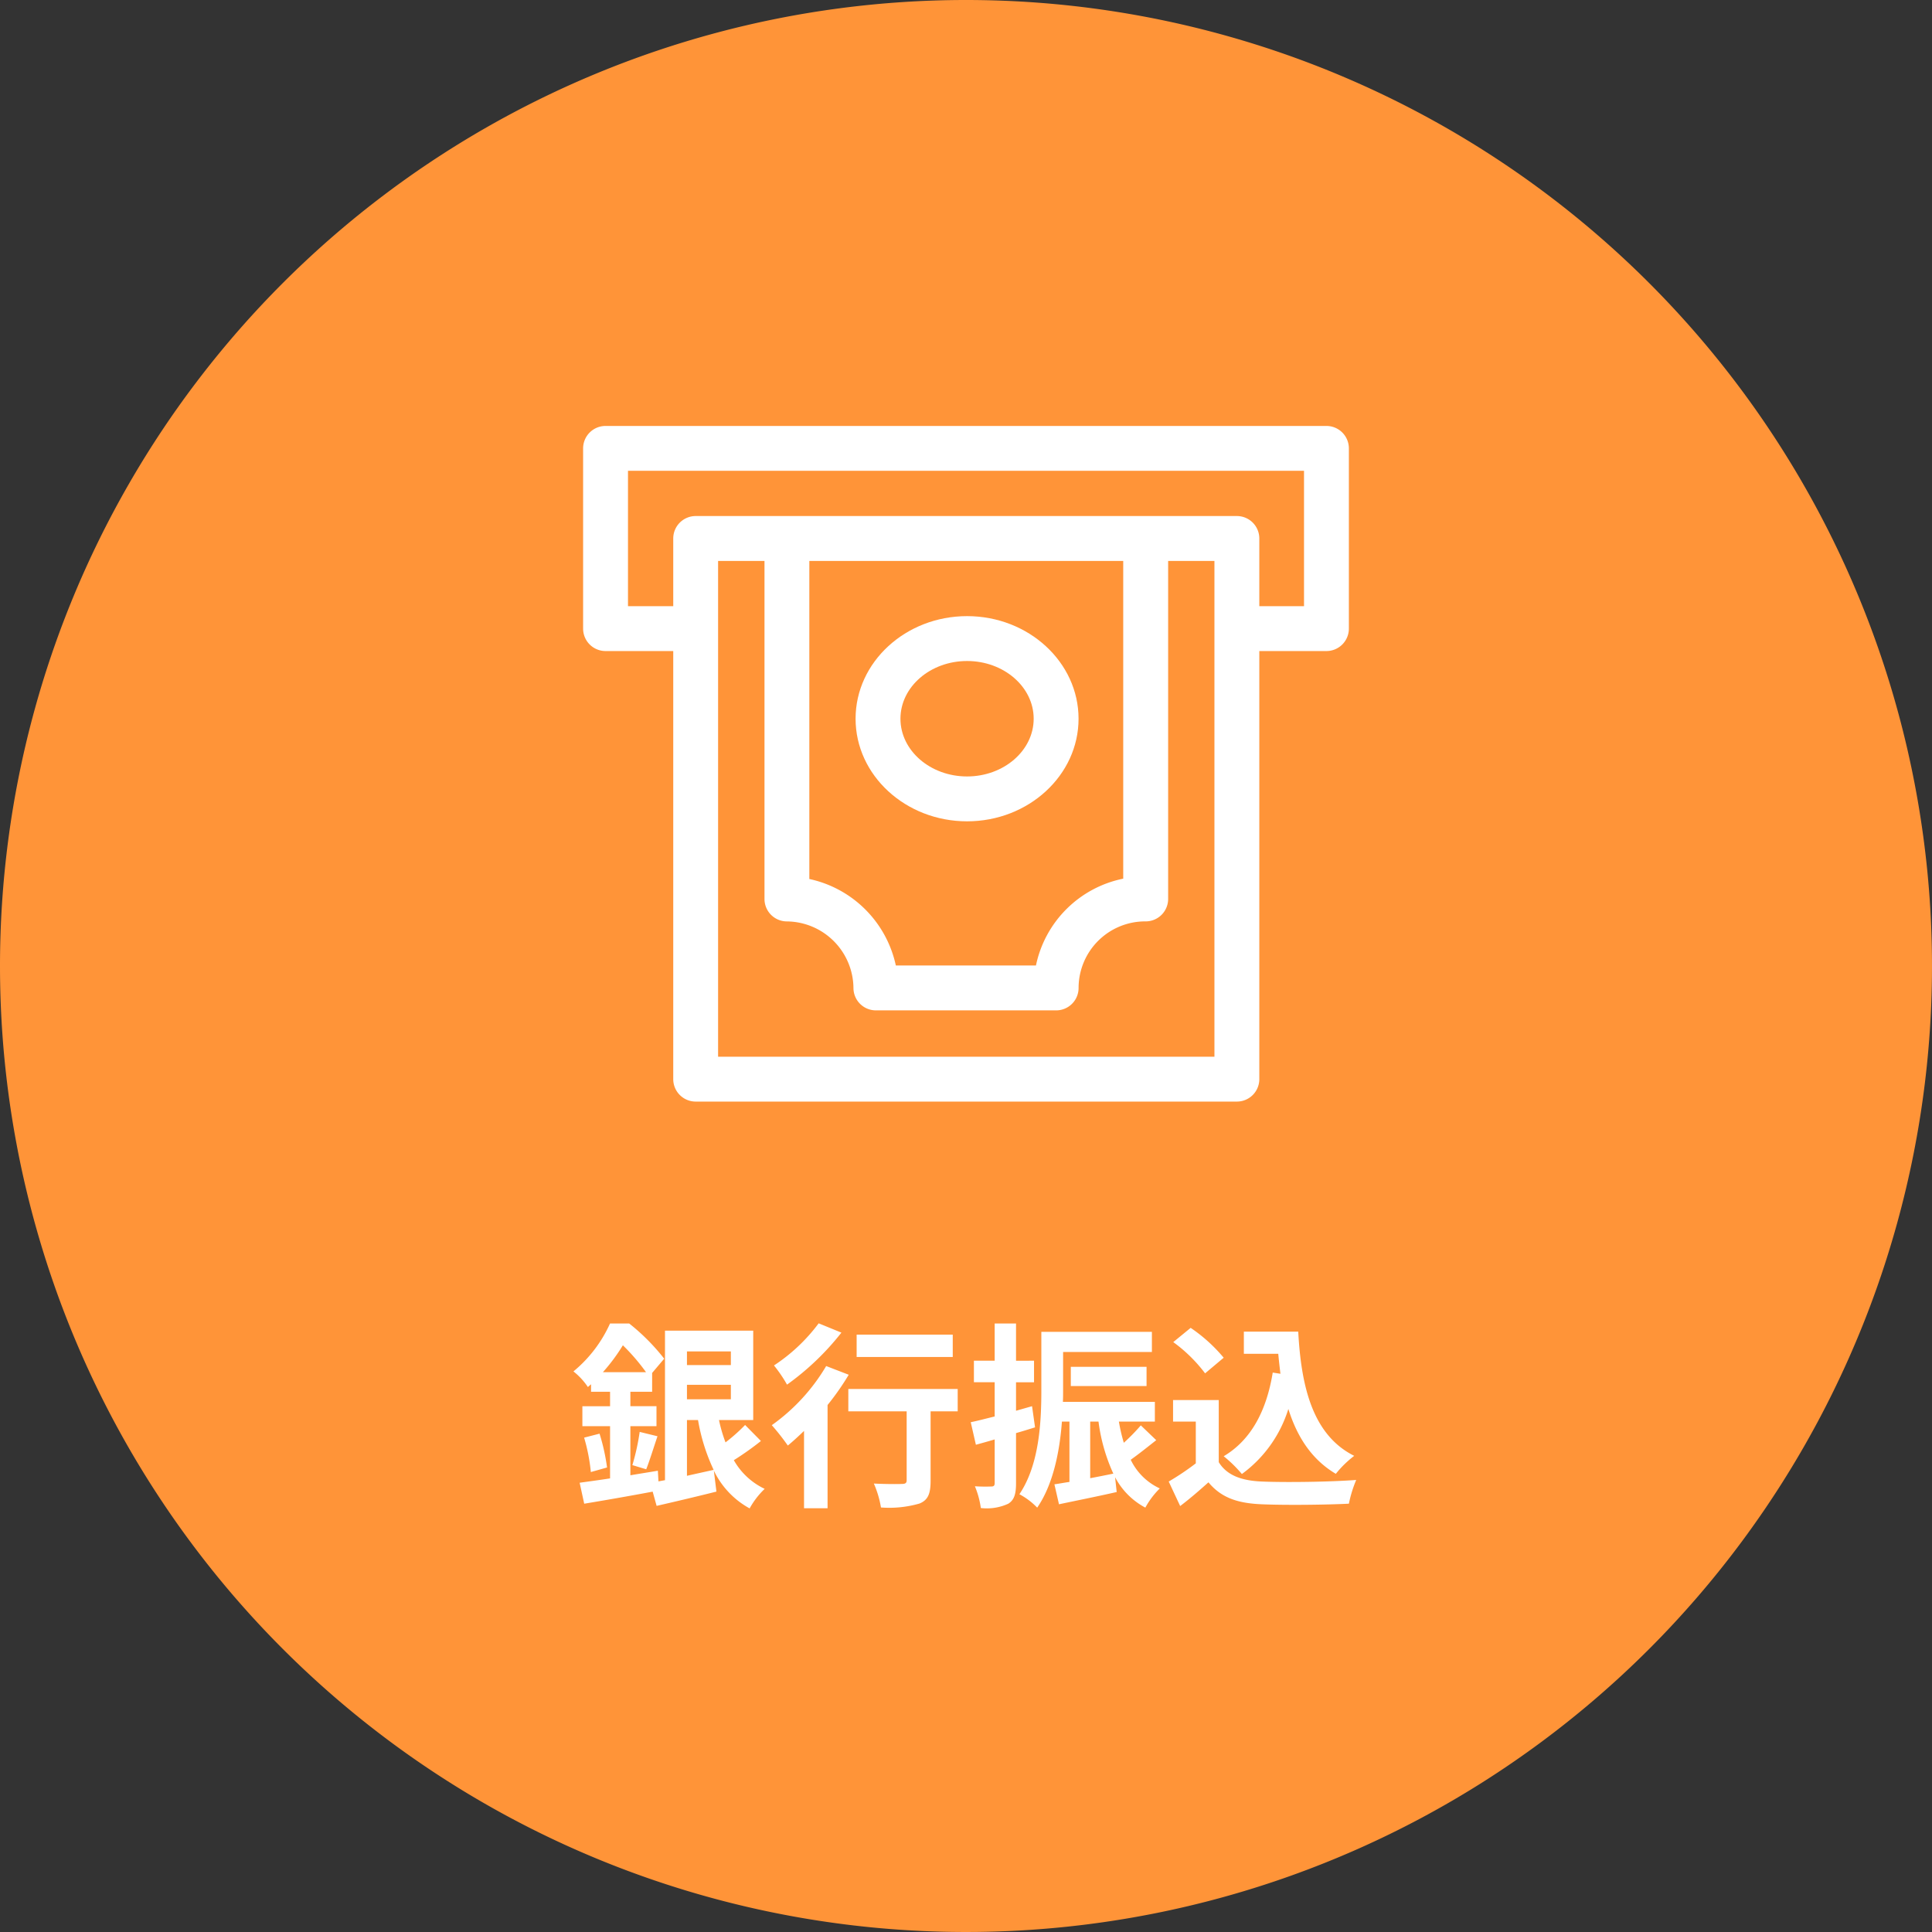 <svg xmlns="http://www.w3.org/2000/svg" width="254" height="254" viewBox="0 0 254 254"><rect x="0" y="0" width="254" height="254" fill="#333333" stroke="none"/><g transform="translate(-833 -23168)"><path d="M127,0A127,127,0,1,1,0,127,127,127,0,0,1,127,0Z" transform="translate(833 23168)" fill="#ff9438"/><path d="M-36.686-9.308h1.456a25.189,25.189,0,0,0,2.054,6.552c-1.17.26-2.366.52-3.51.78Zm5.772-9.022v1.794h-5.772V-18.33Zm-5.772,6.292v-1.9h5.772v1.9ZM-47.736-15.6a24.244,24.244,0,0,0,2.626-3.536A26.849,26.849,0,0,1-42.068-15.6Zm18.694,6.942A22.879,22.879,0,0,1-31.616-6.37a19.389,19.389,0,0,1-.858-2.938h4.5V-21.06h-11.6V-1.4l-.858.156-.078-1.4c-1.2.208-2.418.39-3.614.6V-8.5h3.432v-2.626h-3.432v-1.9h2.86V-15.5l1.586-1.872A27.576,27.576,0,0,0-44.278-22H-46.8A17.424,17.424,0,0,1-51.61-15.7a8.925,8.925,0,0,1,1.9,2.054l.416-.364v.988h2.5v1.9h-3.64V-8.5h3.64v6.864c-1.508.234-2.886.416-4,.572l.6,2.756c2.522-.416,5.824-.988,9-1.586l.52,1.872C-38.4,1.456-35.516.78-32.812.1l-.338-2.756a11.16,11.16,0,0,0,4.706,4.966A10.606,10.606,0,0,1-26.468-.26a9.166,9.166,0,0,1-4.056-3.77,38.843,38.843,0,0,0,3.562-2.522ZM-50.206-6.994a23.88,23.88,0,0,1,.884,4.524l2.132-.6a26.646,26.646,0,0,0-.988-4.446Zm8.164,4.16c.442-1.118.962-2.808,1.482-4.342l-2.34-.572a30.363,30.363,0,0,1-.962,4.368Zm40.3-17.706H-14.378V-17.6H-1.742ZM-19.37-22.022a23.13,23.13,0,0,1-5.876,5.538,17.976,17.976,0,0,1,1.716,2.522A34.905,34.905,0,0,0-16.38-20.8Zm.988,5.616a25.333,25.333,0,0,1-7.15,7.774,30.464,30.464,0,0,1,2.106,2.678c.7-.572,1.4-1.222,2.132-1.924V2.288H-18.2V-11.284a34.485,34.485,0,0,0,2.782-3.978Zm17.29,3.016H-15.47v2.938H-7.8V-1.4c0,.39-.182.494-.65.494-.468.026-2.184.026-3.666-.052a13.147,13.147,0,0,1,.936,3.146,14.353,14.353,0,0,0,5.07-.52C-4.966,1.2-4.654.338-4.654-1.326v-9.126h3.562Zm9.776,2.262-2.106.6v-3.744H8.944v-2.834H6.578V-22H3.77v4.888H1.04v2.834H3.77v4.5C2.6-9.49,1.508-9.2.624-9.022L1.3-6.058c.754-.208,1.612-.442,2.47-.7v5.746c0,.338-.13.442-.442.442A21,21,0,0,1,1.17-.6a11.5,11.5,0,0,1,.78,2.86A6.743,6.743,0,0,0,5.564,1.69c.78-.494,1.014-1.274,1.014-2.7V-7.592c.832-.234,1.664-.494,2.5-.754ZM16.328-9.1H17.42a23.644,23.644,0,0,0,1.95,6.838c-1.014.208-2.054.416-3.042.6Zm6.656.494a25.9,25.9,0,0,1-2.236,2.288A22.877,22.877,0,0,1,20.1-9.1H24.83v-2.6H12.74c.026-.546.026-1.092.026-1.586v-4.966H24.44V-20.9H9.906v7.618c0,4.108-.234,9.8-2.886,13.728A9.245,9.245,0,0,1,9.36,2.21C11.466-.832,12.324-5.226,12.61-9.1H13.6v7.93c-.728.1-1.378.234-1.976.312l.6,2.626C14.43,1.3,17.186.754,19.812.156L19.6-1.794a9.529,9.529,0,0,0,3.978,4,10.7,10.7,0,0,1,1.9-2.522,7.915,7.915,0,0,1-3.822-3.77c1.066-.754,2.262-1.716,3.354-2.574Zm.754-5.174V-16.3H13.78v2.522Zm16.588-1.768c-.806,4.966-2.808,8.84-6.448,11A17.066,17.066,0,0,1,36.27-2.21a16.7,16.7,0,0,0,6.11-8.554c1.144,3.64,3.042,6.63,6.24,8.528A13.854,13.854,0,0,1,51.038-4.6c-5.408-2.7-6.968-8.97-7.358-16.328H36.53v2.912h4.524c.078.884.182,1.768.286,2.626ZM33.878-17.5a20.82,20.82,0,0,0-4.342-3.926l-2.288,1.872a19.675,19.675,0,0,1,4.186,4.108Zm-.65,5.564H27.222V-9.1h2.99v5.486A34.145,34.145,0,0,1,26.65-1.222L28.158,2C29.588.91,30.732-.1,31.876-1.118,33.566.91,35.7,1.638,38.9,1.768c3.094.13,8.32.078,11.44-.078A16.193,16.193,0,0,1,51.3-1.43c-3.458.26-9.308.338-12.35.208-2.7-.1-4.654-.806-5.72-2.548Z" transform="translate(960 23364)" fill="#fff"/><g transform="translate(909.662 23193.875)"><path d="M97.727,30.125H2.95A2.95,2.95,0,0,0,0,33.075V56.769a2.95,2.95,0,0,0,2.95,2.949h8.9V116a2.95,2.95,0,0,0,2.95,2.95H85.953A2.95,2.95,0,0,0,88.9,116V59.718h8.824a2.95,2.95,0,0,0,2.95-2.949V33.075A2.95,2.95,0,0,0,97.727,30.125ZM17.746,47.871h6.1V92.314a2.949,2.949,0,0,0,2.913,2.949,8.841,8.841,0,0,1,8.783,8.783,2.95,2.95,0,0,0,2.949,2.913h23.7a2.95,2.95,0,0,0,2.949-2.95,8.76,8.76,0,0,1,8.75-8.75h.074a2.95,2.95,0,0,0,2.95-2.95V47.871H83v65.184H17.746ZM71.009,89.644a14.7,14.7,0,0,0-11.475,11.416H41.114A14.817,14.817,0,0,0,29.741,89.687V47.871H71.009V89.644ZM94.777,53.819H88.9v-8.9a2.95,2.95,0,0,0-2.95-2.95H14.8a2.95,2.95,0,0,0-2.95,2.95v8.9H5.9v-17.8H94.777Z" fill="#fff"/><path d="M196.829,157.282c-8.082,0-14.657,6.051-14.657,13.488s6.575,13.488,14.657,13.488,14.657-6.051,14.657-13.488S204.911,157.282,196.829,157.282Zm8.758,13.488c0,4.184-3.929,7.589-8.758,7.589s-8.758-3.4-8.758-7.589,3.929-7.589,8.758-7.589S205.587,166.585,205.587,170.77Z" transform="translate(-146.351 -102.154)" fill="#fff"/></g></g></svg>